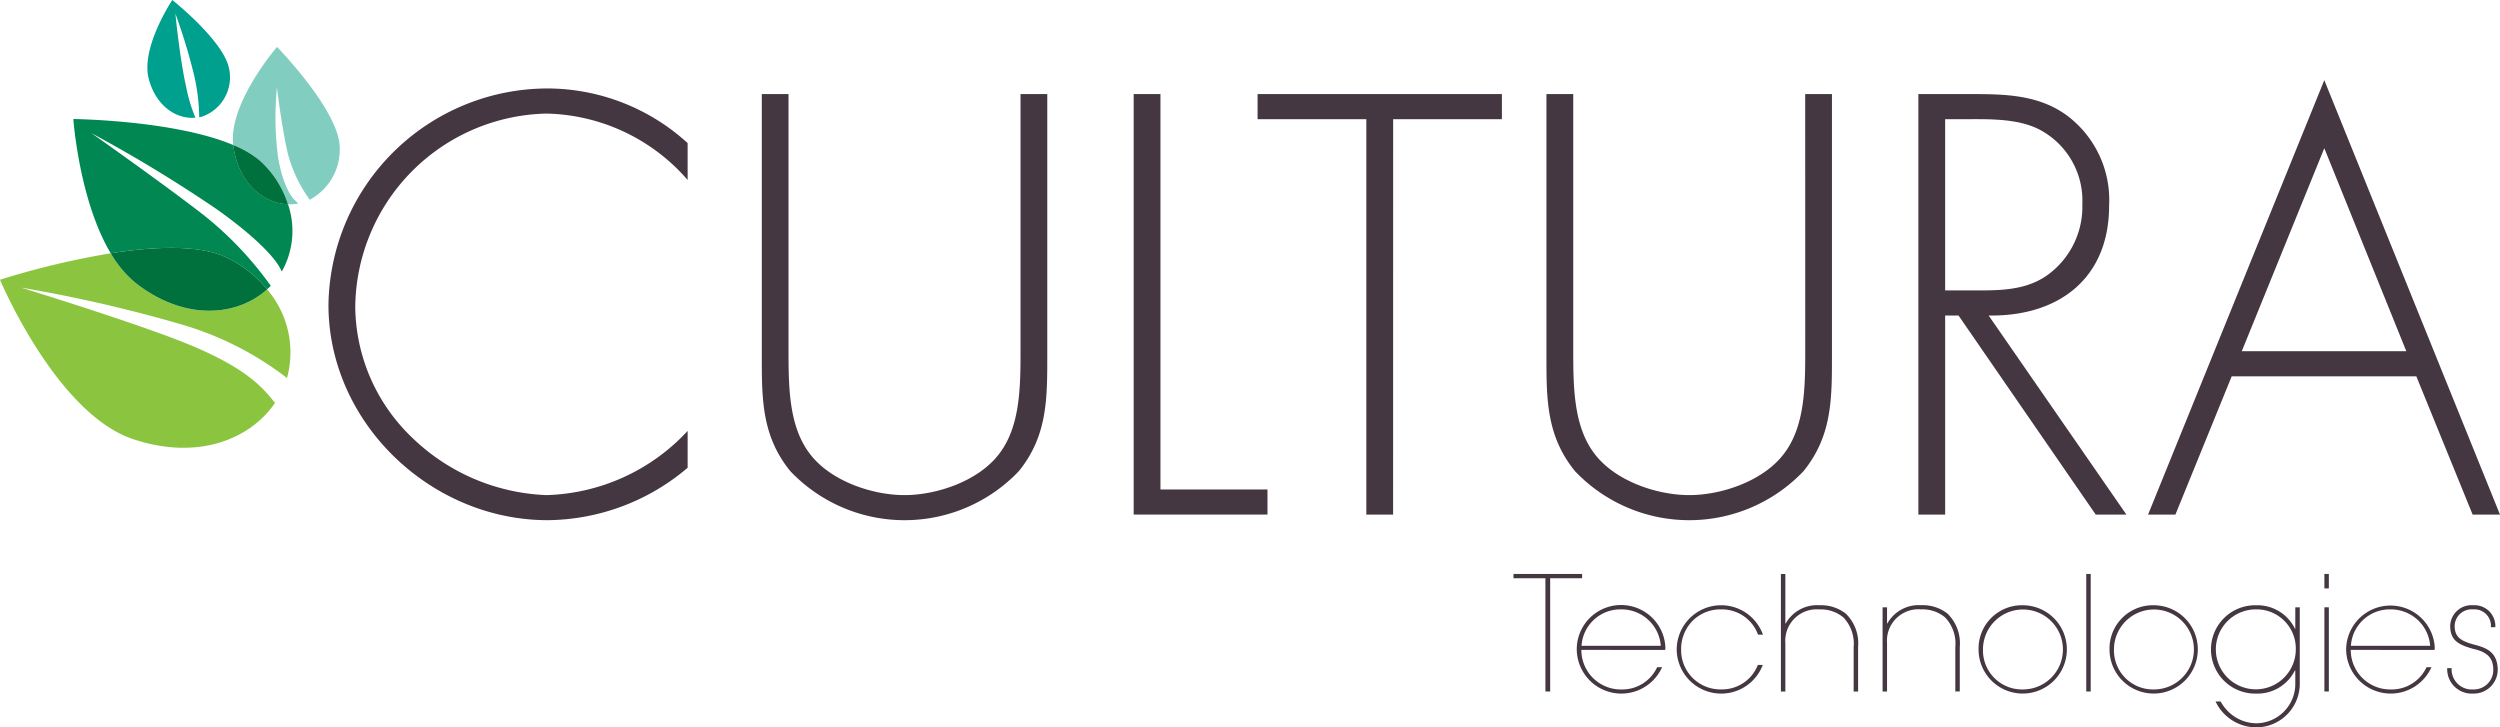 <svg id="Group_182" data-name="Group 182" xmlns="http://www.w3.org/2000/svg" xmlns:xlink="http://www.w3.org/1999/xlink" width="193.881" height="56.412" viewBox="0 0 193.881 56.412">
  <defs>
    <clipPath id="clip-path">
      <rect id="Rectangle_1110" data-name="Rectangle 1110" width="193.881" height="56.412" fill="none"/>
    </clipPath>
  </defs>
  <path id="Path_352" data-name="Path 352" d="M293.865,109.424v.332h-2.477v8.783h-.369v-8.783h-2.477v-.332Z" transform="translate(-171.168 -64.912)" fill="#443741"/>
  <g id="Group_180" data-name="Group 180">
    <g id="Group_179" data-name="Group 179" clip-path="url(#clip-path)">
      <path id="Path_353" data-name="Path 353" d="M307.12,118.531a3.054,3.054,0,0,0-3.068-2.821,3.015,3.015,0,0,0-3.079,2.821Zm-6.16.32a3.06,3.06,0,0,0,3.092,3.068,2.982,2.982,0,0,0,2.784-1.725h.383a3.46,3.46,0,0,1-6.617-1.379v.013a3.439,3.439,0,0,1,6.875-.161l-.012.185Z" transform="translate(-178.321 -68.45)" fill="#443741"/>
      <path id="Path_354" data-name="Path 354" d="M326.331,120.021a3.452,3.452,0,0,1-6.676-1.207v.012a3.446,3.446,0,0,1,6.689-1.157h-.382a2.973,2.973,0,0,0-2.857-1.959,3.044,3.044,0,0,0-2.206.875,3.1,3.1,0,0,0-.9,2.229,3.042,3.042,0,0,0,3.092,3.1,2.974,2.974,0,0,0,2.858-1.9Z" transform="translate(-189.623 -68.45)" fill="#443741"/>
      <path id="Path_355" data-name="Path 355" d="M339.868,113.267h.025a2.78,2.78,0,0,1,2.623-1.416,3.1,3.1,0,0,1,2.044.654,3.217,3.217,0,0,1,.949,2.587v3.448h-.345v-3.448a2.935,2.935,0,0,0-.8-2.3,2.71,2.71,0,0,0-1.848-.616,2.436,2.436,0,0,0-2.648,2.612v3.756h-.346v-9.115h.346Z" transform="translate(-201.409 -64.912)" fill="#443741"/>
      <path id="Path_356" data-name="Path 356" d="M359.252,116.8h.024a2.782,2.782,0,0,1,2.623-1.416,3.1,3.1,0,0,1,2.045.654,3.219,3.219,0,0,1,.949,2.587v3.448h-.345v-3.448a2.929,2.929,0,0,0-.8-2.3,2.709,2.709,0,0,0-1.848-.616,2.436,2.436,0,0,0-2.647,2.612v3.756h-.346v-6.529h.346Z" transform="translate(-212.908 -68.449)" fill="#443741"/>
      <path id="Path_357" data-name="Path 357" d="M380.639,121.918a3.1,3.1,0,1,0-3.092-3.1,3.027,3.027,0,0,0,3.092,3.1m0-6.529a3.424,3.424,0,1,1-3.435,3.425,3.359,3.359,0,0,1,3.435-3.425" transform="translate(-223.762 -68.45)" fill="#443741"/>
      <rect id="Rectangle_1109" data-name="Rectangle 1109" width="0.345" height="9.115" transform="translate(161.794 44.512)" fill="#443741"/>
      <path id="Path_358" data-name="Path 358" d="M405.6,121.918a3.1,3.1,0,1,0-3.091-3.1,3.029,3.029,0,0,0,3.091,3.1m0-6.529a3.424,3.424,0,1,1-3.436,3.425,3.359,3.359,0,0,1,3.436-3.425" transform="translate(-238.566 -68.45)" fill="#443741"/>
      <path id="Path_359" data-name="Path 359" d="M425.013,115.71a3.1,3.1,0,1,0,3.094,3.1,3.036,3.036,0,0,0-3.094-3.1m-2.734,7.144a3.315,3.315,0,0,0,.851,1.01,3.154,3.154,0,0,0,1.921.679,3.055,3.055,0,0,0,3.018-3.129v-.96h-.037a3.239,3.239,0,0,1-3.019,1.786,3.425,3.425,0,1,1,0-6.849,3.241,3.241,0,0,1,3.032,1.823h.024V115.55h.346v5.8a3.387,3.387,0,0,1-3.314,3.51,3.5,3.5,0,0,1-3.215-2.008Z" transform="translate(-250.063 -68.451)" fill="#443741"/>
      <path id="Path_360" data-name="Path 360" d="M443.135,118.539h.345v-6.529h-.345Zm0-7.994h.345v-1.121h-.345Z" transform="translate(-262.873 -64.912)" fill="#443741"/>
      <path id="Path_361" data-name="Path 361" d="M453.8,118.531a3.054,3.054,0,0,0-3.066-2.821,3.018,3.018,0,0,0-3.081,2.821Zm-6.158.32a3.058,3.058,0,0,0,3.092,3.068,2.983,2.983,0,0,0,2.784-1.725h.381a3.459,3.459,0,0,1-6.615-1.379v.013a3.439,3.439,0,0,1,6.873-.161l-.012.185Z" transform="translate(-265.335 -68.45)" fill="#443741"/>
      <path id="Path_362" data-name="Path 362" d="M466.886,120.267a1.562,1.562,0,0,0,1.665,1.651,1.513,1.513,0,0,0,1.564-1.589c-.025-.9-.519-1.331-1.577-1.564-.986-.284-1.725-.567-1.762-1.688a1.646,1.646,0,0,1,1.775-1.688,1.615,1.615,0,0,1,1.723,1.7h-.344a1.276,1.276,0,0,0-1.379-1.379,1.316,1.316,0,0,0-1.43,1.367c.037.788.5,1.084,1.43,1.342.863.234,1.834.469,1.908,1.861a1.862,1.862,0,0,1-1.908,1.959,1.9,1.9,0,0,1-2.009-1.971Z" transform="translate(-276.756 -68.45)" fill="#443741"/>
      <path id="Path_363" data-name="Path 363" d="M90.477,23.97a14.88,14.88,0,0,0-10.942-5.149A15.153,15.153,0,0,0,64.7,33.831a14.2,14.2,0,0,0,4.368,10.078,15.826,15.826,0,0,0,10.467,4.5,15.519,15.519,0,0,0,10.942-4.977v2.856a16.962,16.962,0,0,1-10.855,4.065c-9.083,0-17-7.57-17-16.7a17.02,17.02,0,0,1,17.04-16.781,16.18,16.18,0,0,1,10.814,4.236Z" transform="translate(-37.149 -10.012)" fill="#443741"/>
      <path id="Path_364" data-name="Path 364" d="M165.293,17.936h2.074V38.264c0,3.333,0,6.188-2.2,8.909a12.225,12.225,0,0,1-17.734,0c-2.206-2.721-2.206-5.577-2.206-8.909V17.936H147.3V37.659c0,2.941,0,6.054,1.687,8.216,1.6,2.077,4.8,3.161,7.307,3.161s5.71-1.084,7.312-3.161c1.687-2.162,1.687-5.276,1.687-8.216Z" transform="translate(-86.148 -10.64)" fill="#443741"/>
      <path id="Path_365" data-name="Path 365" d="M218.207,48.6h8.3v1.945H216.13V17.935h2.077Z" transform="translate(-128.211 -10.64)" fill="#443741"/>
      <path id="Path_366" data-name="Path 366" d="M250.262,50.548h-2.076V19.884h-8.434V17.936H258.7v1.948h-8.434Z" transform="translate(-142.224 -10.64)" fill="#443741"/>
      <path id="Path_367" data-name="Path 367" d="M314.884,17.936h2.075V38.264c0,3.333,0,6.188-2.2,8.909a12.224,12.224,0,0,1-17.733,0c-2.209-2.721-2.209-5.577-2.209-8.909V17.936h2.079V37.659c0,2.941,0,6.054,1.686,8.216,1.6,2.077,4.8,3.161,7.309,3.161s5.71-1.084,7.31-3.161c1.687-2.162,1.687-5.276,1.687-8.216Z" transform="translate(-174.887 -10.64)" fill="#443741"/>
      <path id="Path_368" data-name="Path 368" d="M370.445,33.163c2.032,0,4.064-.087,5.709-1.516a6.524,6.524,0,0,0,2.292-5.146,6.229,6.229,0,0,0-3.46-5.882c-1.733-.822-3.938-.735-5.839-.735h-1.34V33.163Zm11.419,17.385h-2.379l-10.642-15.44h-1.035v15.44h-2.077V17.936h4.064c2.637,0,5.233.042,7.438,1.645a8.188,8.188,0,0,1,3.29,7.008c0,5.665-3.938,8.606-9.343,8.52Z" transform="translate(-216.956 -10.64)" fill="#443741"/>
      <path id="Path_369" data-name="Path 369" d="M423.189,20.559l-6.4,15.744h12.76Zm-7.181,17.69-4.366,10.725h-2.121l13.667-33.691,13.625,33.691h-2.121l-4.367-10.725Z" transform="translate(-242.934 -9.066)" fill="#443741"/>
      <path id="Path_370" data-name="Path 370" d="M31.825,9.134a12.365,12.365,0,0,1-.733-2.455c-.491-2.182-.823-5.622-.823-5.622a44.531,44.531,0,0,1,1.433,4.7,14.975,14.975,0,0,1,.413,3.337c.073-.013.144-.027.216-.048a3.226,3.226,0,0,0,2.092-3.775C33.954,3.107,30.029,0,30.029,0s-2.477,3.714-1.823,6.129c.584,2.157,2.182,3.127,3.618,3" transform="translate(-16.667)" fill="#00a08e"/>
      <path id="Path_371" data-name="Path 371" d="M10.653,50.694a8.339,8.339,0,0,1-2.061-2.407A63.39,63.39,0,0,0,0,50.338s4.354,10.38,10.336,12.367c5,1.664,9.062.013,10.994-2.816-.886-1.062-2.068-2.754-7.508-4.859-4.408-1.7-12.191-4.081-12.191-4.081a110.09,110.09,0,0,1,12.35,2.829,24.685,24.685,0,0,1,8.276,4.181,7.5,7.5,0,0,0-1.542-6.871c-2.29,2.057-6.259,2.483-10.062-.393" transform="translate(0 -28.644)" fill="#8bc53f"/>
      <path id="Path_372" data-name="Path 372" d="M26.388,24.787c0-.027-.005-.053-.008-.079-4.564-1.931-12.4-2.017-12.4-2.017s.446,6.3,2.9,10.413c3.145-.5,6.455-.673,8.606.166A8.99,8.99,0,0,1,29.007,35.9c.1-.088.194-.179.287-.272a27.126,27.126,0,0,0-5.211-5.493c-3.182-2.468-8.7-6.35-8.7-6.35a109.511,109.511,0,0,1,9.718,5.9c3.98,2.831,4.792,4.346,4.885,4.518l.092.172.072.138a6.417,6.417,0,0,0,.477-5.218c-1.9-.072-3.83-1.6-4.235-4.516" transform="translate(-8.293 -13.46)" fill="#008752"/>
      <path id="Path_373" data-name="Path 373" d="M29.723,47.843c-2.151-.838-5.46-.662-8.605-.165a8.357,8.357,0,0,0,2.061,2.407c3.8,2.876,7.772,2.451,10.063.393a9,9,0,0,0-3.519-2.636" transform="translate(-12.527 -28.035)" fill="#00703c"/>
      <path id="Path_374" data-name="Path 374" d="M52.677,16.552c-.251-2.9-4.852-7.6-4.852-7.6s-3.779,4.358-3.4,7.605a7.968,7.968,0,0,1,2.008,1.165,7.66,7.66,0,0,1,2.235,3.431,3.9,3.9,0,0,0,.654-.029c.05-.007.1-.022.146-.03l-.216-.212-.088-.089c-.088-.088-.862-.872-1.262-3.3a23.907,23.907,0,0,1-.087-5.391s.376,3.118.847,5.124A10.816,10.816,0,0,0,50.36,20.8a4.426,4.426,0,0,0,2.317-4.251" transform="translate(-26.339 -5.311)" fill="#81cdc0"/>
      <path id="Path_375" data-name="Path 375" d="M46.473,28.813a7.935,7.935,0,0,0-2.008-1.164c0,.026,0,.052.008.079.4,2.917,2.339,4.445,4.236,4.517a7.668,7.668,0,0,0-2.236-3.432" transform="translate(-26.377 -16.402)" fill="#00703c"/>
    </g>
  </g>
</svg>
